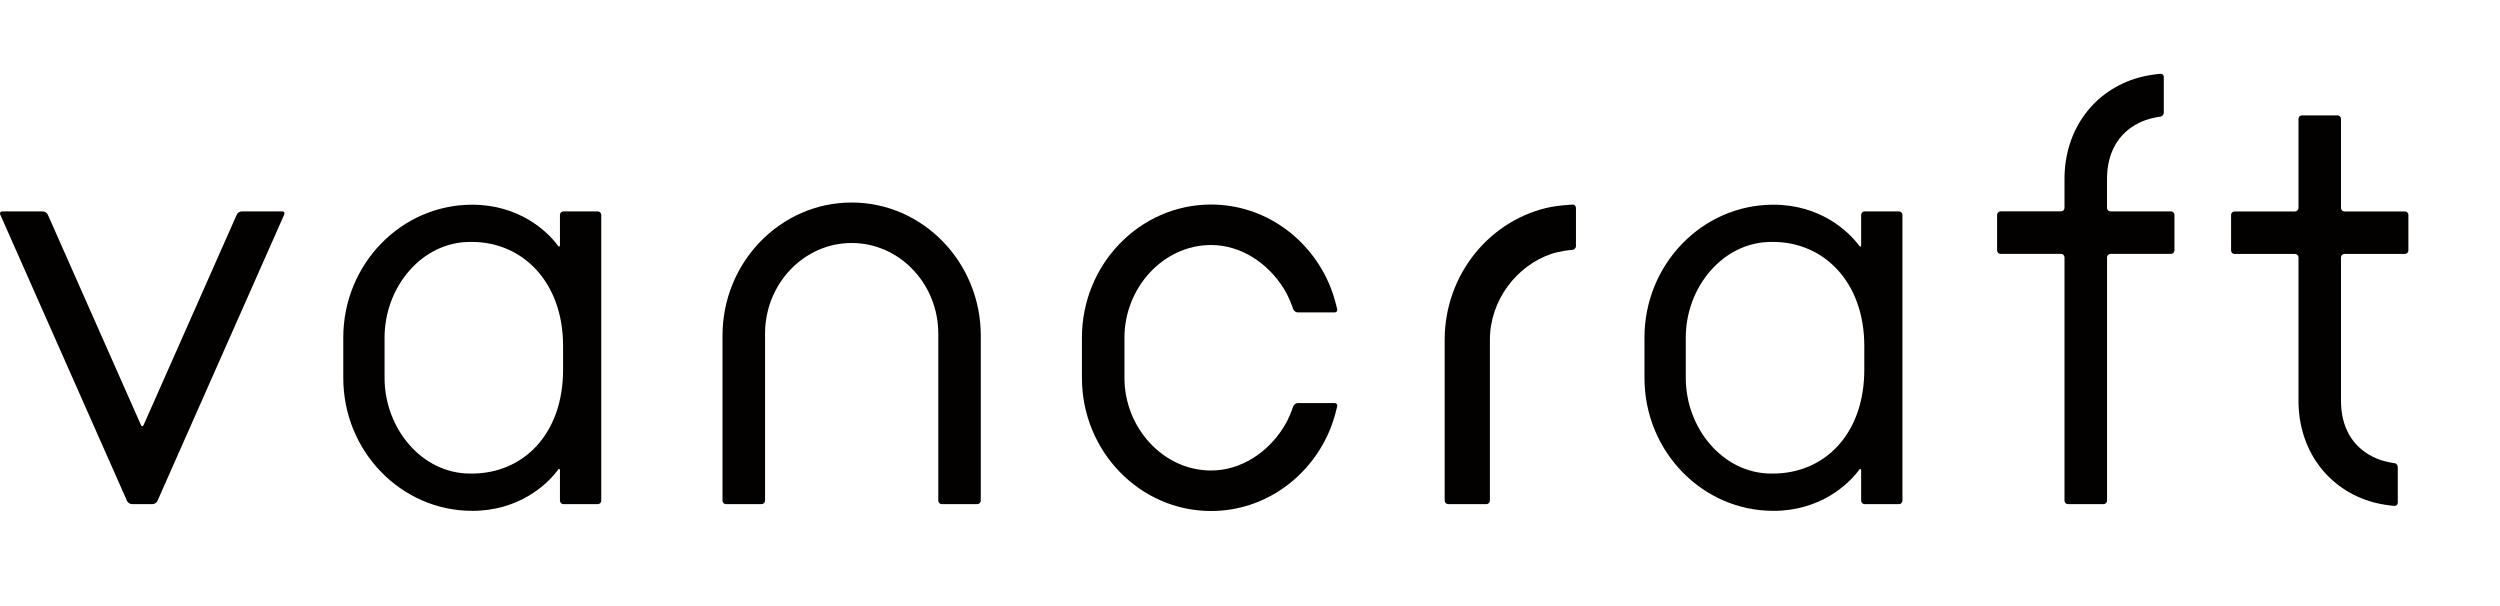 <?xml version="1.0" encoding="utf-8"?>
<!-- Generator: Adobe Illustrator 15.0.2, SVG Export Plug-In . SVG Version: 6.00 Build 0)  -->
<!DOCTYPE svg PUBLIC "-//W3C//DTD SVG 1.1//EN" "http://www.w3.org/Graphics/SVG/1.1/DTD/svg11.dtd">
<svg version="1.1" id="レイヤー_1" xmlns="http://www.w3.org/2000/svg" xmlns:xlink="http://www.w3.org/1999/xlink" x="0px"
	 y="0px" width="99px" height="24px" viewBox="0 0 99 24" enable-background="new 0 0 99 24" xml:space="preserve">
<g>
	<path fill="#030000" d="M73.826,14.639c0,2.579-1.6,4.114-3.615,4.114h-0.067c-1.912,0-3.387-1.788-3.387-3.786v-1.599
		c0-2,1.475-3.788,3.387-3.788h0.067c2.016,0,3.615,1.592,3.615,4.117V14.639z M75.199,8.372h-1.361
		c-0.075,0-0.137,0.062-0.137,0.137v1.198c0,0.022-0.015,0.124-0.099-0.004c-0.414-0.552-1.521-1.597-3.379-1.597
		c-2.814,0-5.102,2.36-5.102,5.262v1.599c0,2.902,2.287,5.262,5.102,5.262v0.001c1.857,0,2.965-1.045,3.379-1.598
		c0.084-0.128,0.099-0.027,0.099-0.004v1.199c0,0.075,0.062,0.137,0.137,0.137h1.361c0.076,0,0.137-0.062,0.137-0.137V8.509
		C75.336,8.434,75.275,8.372,75.199,8.372"/>
	<path fill="#030000" d="M85.971,10.054h-2.396c-0.075,0-0.136,0.061-0.136,0.136v9.638c0,0.074-0.063,0.135-0.137,0.135h-1.412
		c-0.074,0-0.136-0.061-0.136-0.135v-9.638c0-0.075-0.062-0.136-0.136-0.136h-2.396c-0.075,0-0.137-0.062-0.137-0.137V8.505
		c0-0.074,0.062-0.135,0.137-0.135h2.396c0.074,0,0.136-0.062,0.136-0.136V7.085c0-1.951,1.161-3.519,2.954-4.017
		c0.313-0.087,0.738-0.139,0.841-0.146c0.075-0.007,0.137,0.048,0.137,0.124v1.413c0,0.075-0.05,0.149-0.135,0.159
		c-0.117,0.014-0.517,0.082-0.844,0.246c-0.847,0.42-1.269,1.214-1.269,2.221v1.149c0,0.075,0.061,0.136,0.136,0.136h2.396
		c0.075,0,0.138,0.062,0.138,0.135v1.412C86.108,9.992,86.046,10.054,85.971,10.054"/>
	<path fill="#030000" d="M47.957,9.703c1.195,0,2.25,0.725,2.864,1.699c0.236,0.377,0.333,0.681,0.39,0.842
		c0.025,0.071,0.107,0.128,0.183,0.128h1.454c0.075,0,0.122-0.052,0.105-0.133c-0.018-0.081-0.122-0.505-0.255-0.841
		c-0.761-1.932-2.6-3.298-4.741-3.298c-2.819,0-5.113,2.366-5.113,5.274v1.588c0,2.909,2.294,5.274,5.113,5.274
		c2.142,0,3.98-1.367,4.741-3.299c0.133-0.335,0.237-0.76,0.255-0.841c0.017-0.082-0.03-0.134-0.105-0.134h-1.454
		c-0.075,0-0.157,0.059-0.183,0.13c-0.057,0.16-0.153,0.464-0.39,0.841c-0.614,0.976-1.669,1.699-2.864,1.699
		c-1.891,0-3.429-1.689-3.429-3.671v-1.588C44.528,11.393,46.066,9.703,47.957,9.703"/>
	<path fill="#030000" d="M33.725,8.02c-2.82,0-5.114,2.365-5.114,5.273v6.534c0,0.075,0.062,0.136,0.137,0.136h1.411
		c0.075,0,0.137-0.061,0.137-0.136v-6.613c0-1.98,1.539-3.591,3.43-3.591s3.43,1.61,3.43,3.591v6.613
		c0,0.075,0.061,0.136,0.136,0.136h1.411c0.075,0,0.136-0.061,0.136-0.136v-6.534C38.838,10.384,36.545,8.02,33.725,8.02"/>
	<path fill="#030000" d="M11.175,8.372H9.569c-0.075,0-0.162,0.057-0.192,0.125l-3.688,8.33c-0.03,0.069-0.08,0.069-0.11,0H5.58
		l-3.688-8.33C1.861,8.429,1.775,8.372,1.7,8.372H0.091c-0.075,0-0.111,0.057-0.081,0.125l5.021,11.341
		c0.03,0.068,0.117,0.125,0.192,0.125h0.82c0.074,0,0.161-0.057,0.191-0.125l5.021-11.341C11.287,8.429,11.25,8.372,11.175,8.372"/>
	<path fill="#030000" d="M95.235,8.373H92.84c-0.075,0-0.136-0.062-0.136-0.137v-3.53c0-0.076-0.062-0.137-0.137-0.137h-1.411
		c-0.075,0-0.136,0.062-0.136,0.137v3.53c0,0.075-0.063,0.137-0.137,0.137h-2.395c-0.074,0-0.137,0.061-0.137,0.136V9.92
		c0,0.074,0.063,0.136,0.137,0.136h2.395c0.074,0,0.137,0.062,0.137,0.136v5.68c0,1.951,1.16,3.519,2.955,4.017
		c0.312,0.087,0.738,0.14,0.84,0.145c0.075,0.008,0.137-0.047,0.137-0.122v-1.413c0-0.074-0.051-0.15-0.136-0.159
		c-0.118-0.012-0.516-0.081-0.844-0.247c-0.845-0.419-1.269-1.213-1.269-2.22v-5.68c0-0.075,0.061-0.136,0.136-0.136h2.396
		c0.075,0,0.137-0.062,0.137-0.136V8.509C95.372,8.434,95.311,8.373,95.235,8.373"/>
	<path fill="#030000" d="M62.271,8.101c0,0-0.521,0.031-0.835,0.091c-2.403,0.471-4.227,2.653-4.227,5.265v6.37
		c0,0.075,0.062,0.136,0.137,0.136h1.517c0.074,0,0.137-0.061,0.137-0.136v-6.37c0-1.576,1.067-2.938,2.427-3.401
		c0.3-0.102,0.707-0.155,0.846-0.162c0.073-0.006,0.135-0.072,0.135-0.147V8.231C62.407,8.156,62.346,8.097,62.271,8.101"/>
	<path fill="#030000" d="M22.298,14.639c0,2.579-1.599,4.114-3.614,4.114h-0.068c-1.912,0-3.387-1.788-3.387-3.786v-1.599
		c0-2,1.475-3.788,3.387-3.788h0.068c2.015,0,3.614,1.592,3.614,4.117V14.639z M23.673,8.372H22.31
		c-0.075,0-0.136,0.062-0.136,0.137v1.198c0,0.022-0.016,0.124-0.098-0.004c-0.414-0.552-1.522-1.597-3.379-1.597
		c-2.814,0-5.103,2.36-5.103,5.262v1.599c0,2.902,2.289,5.262,5.103,5.262v0.001c1.857,0,2.965-1.045,3.379-1.598
		c0.083-0.128,0.098-0.027,0.098-0.004v1.199c0,0.075,0.062,0.137,0.136,0.137h1.363c0.075,0,0.137-0.062,0.137-0.137V8.509
		C23.81,8.434,23.748,8.372,23.673,8.372"/>
</g>
</svg>
